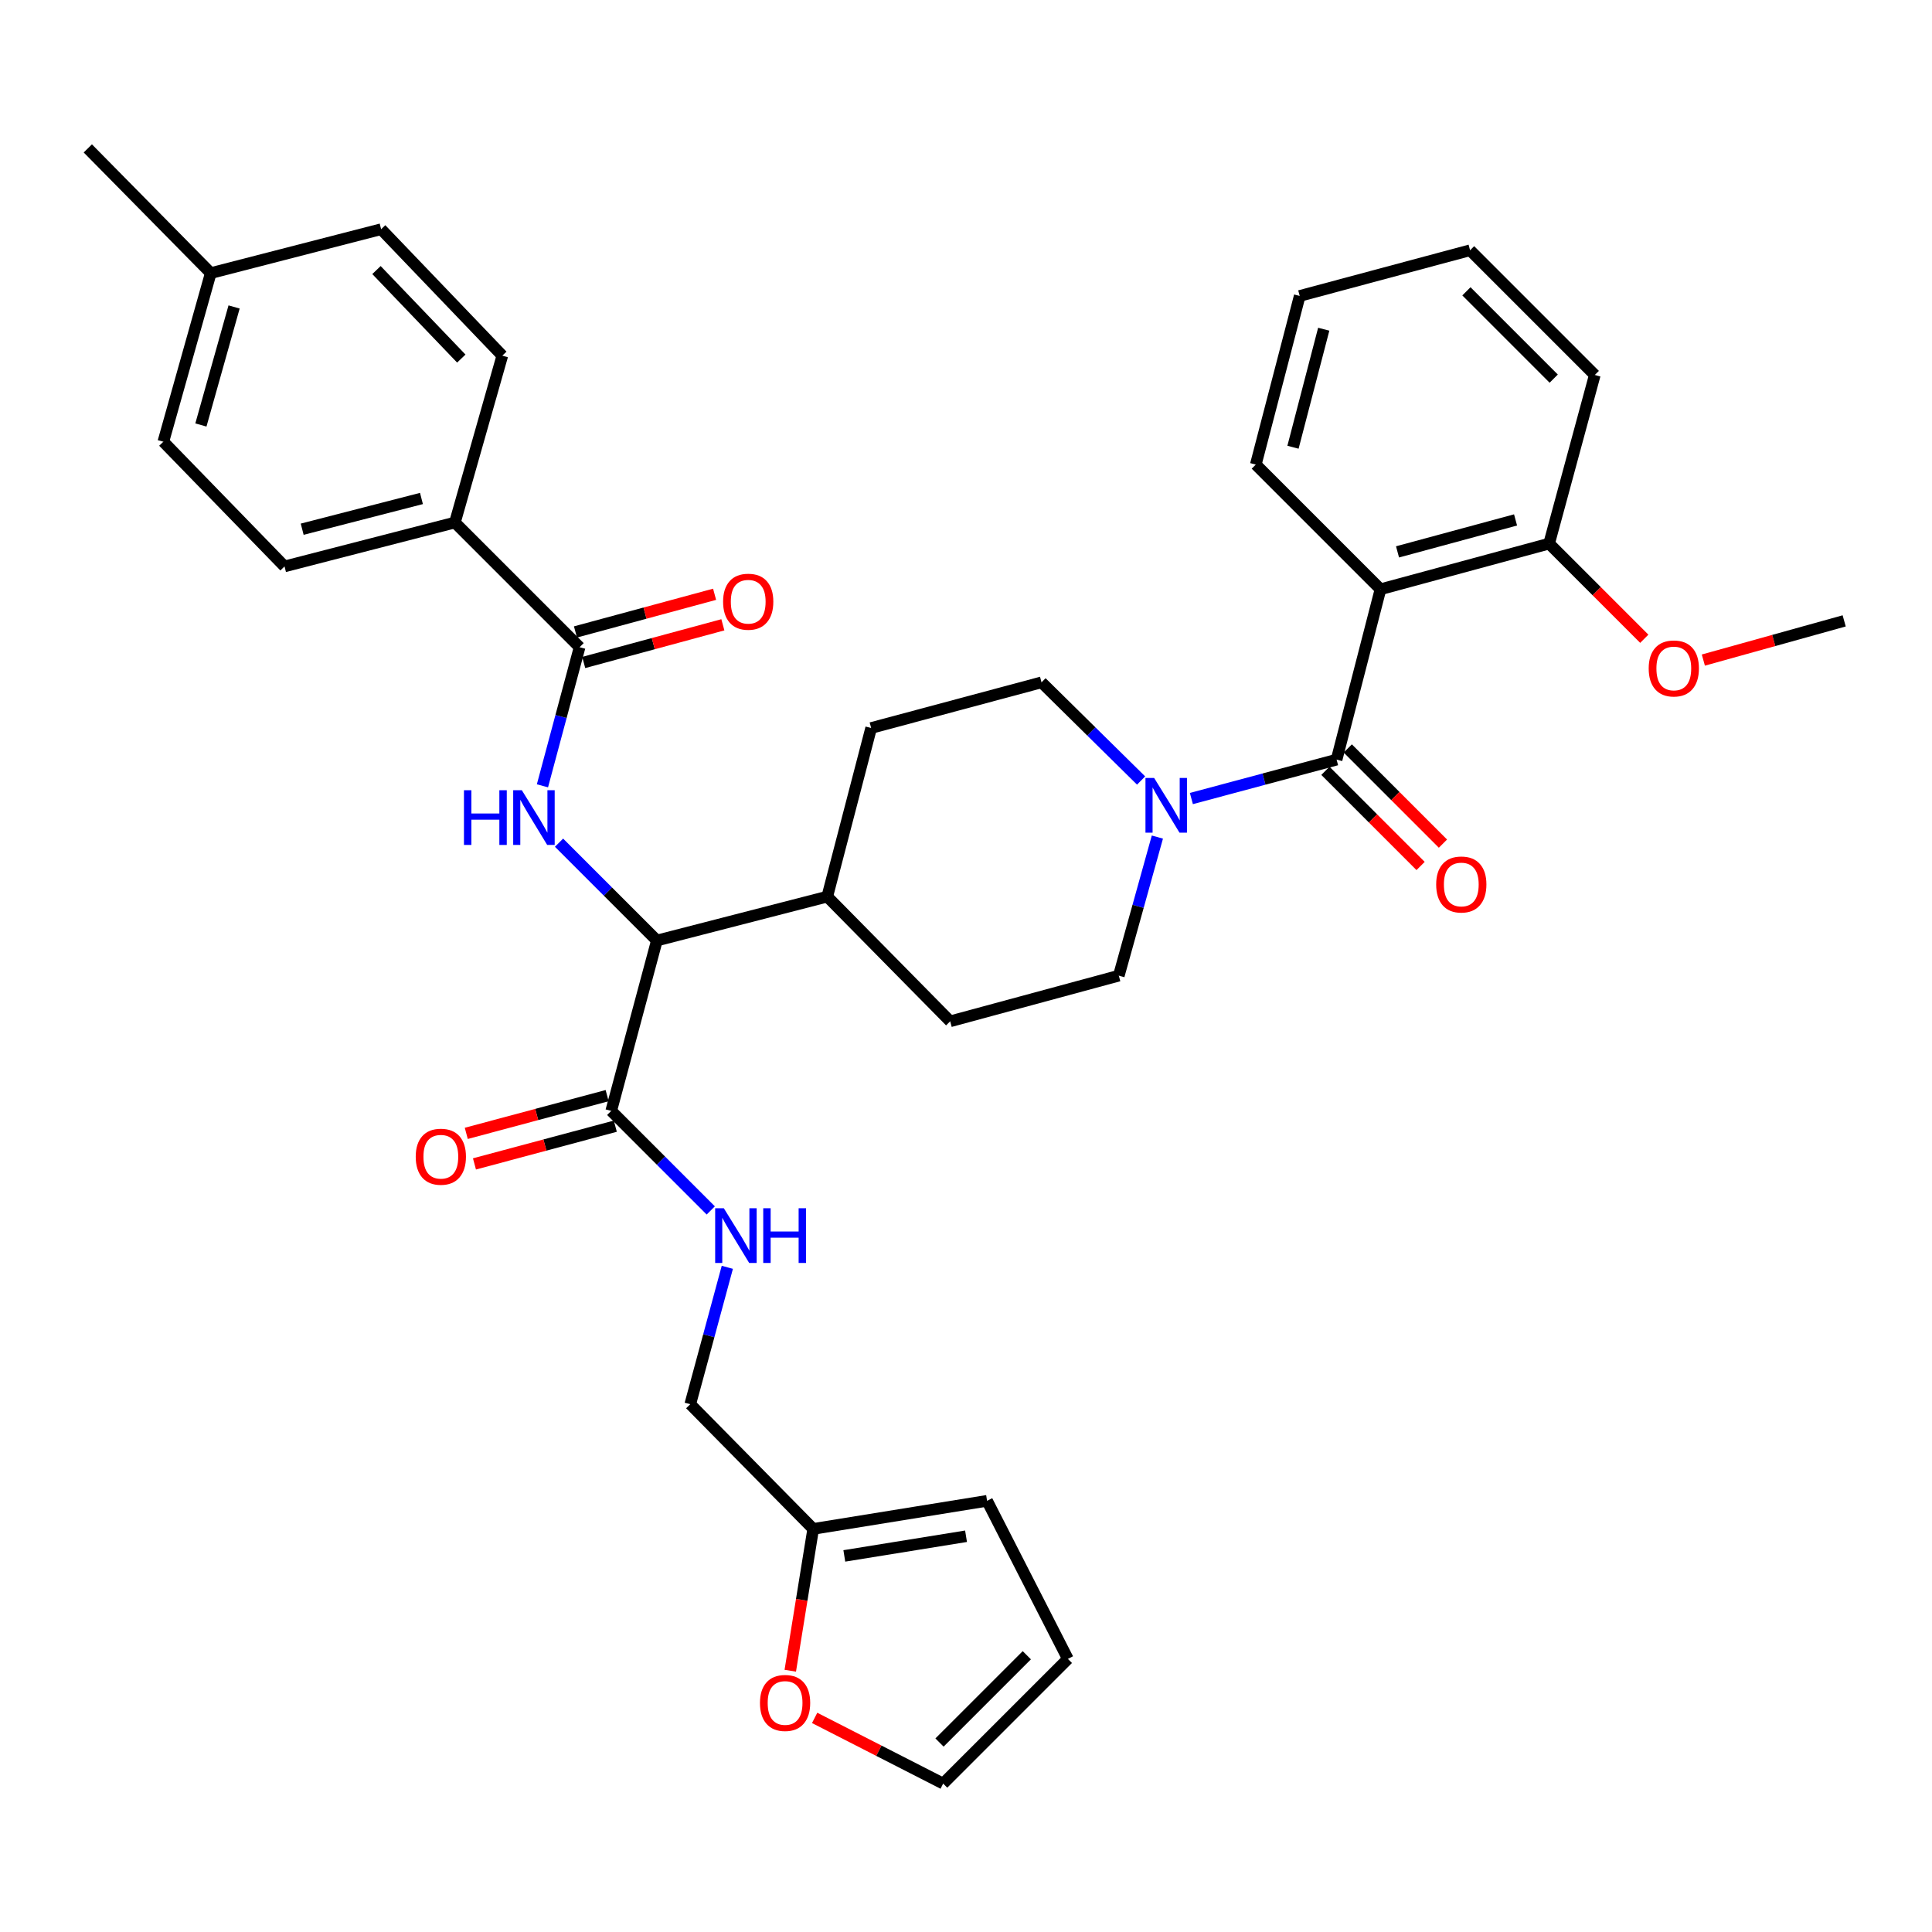 <?xml version='1.0' encoding='iso-8859-1'?>
<svg version='1.1' baseProfile='full'
              xmlns='http://www.w3.org/2000/svg'
                      xmlns:rdkit='http://www.rdkit.org/xml'
                      xmlns:xlink='http://www.w3.org/1999/xlink'
                  xml:space='preserve'
width='1000px' height='1000px' viewBox='0 0 1000 1000'>
<!-- END OF HEADER -->
<rect style='opacity:1.0;fill:#FFFFFF;stroke:none' width='1000' height='1000' x='0' y='0'> </rect>
<path class='bond-0' d='M 825.46,194.09 L 760.908,129.529' style='fill:none;fill-rule:evenodd;stroke:#000000;stroke-width:6px;stroke-linecap:butt;stroke-linejoin:miter;stroke-opacity:1' />
<path class='bond-0' d='M 804.203,195.979 L 759.016,150.786' style='fill:none;fill-rule:evenodd;stroke:#000000;stroke-width:6px;stroke-linecap:butt;stroke-linejoin:miter;stroke-opacity:1' />
<path class='bond-1' d='M 825.46,194.09 L 801.818,281.366' style='fill:none;fill-rule:evenodd;stroke:#000000;stroke-width:6px;stroke-linecap:butt;stroke-linejoin:miter;stroke-opacity:1' />
<path class='bond-2' d='M 599.056,433.265 L 589.074,469.133' style='fill:none;fill-rule:evenodd;stroke:#0000FF;stroke-width:6px;stroke-linecap:butt;stroke-linejoin:miter;stroke-opacity:1' />
<path class='bond-2' d='M 589.074,469.133 L 579.092,505.001' style='fill:none;fill-rule:evenodd;stroke:#000000;stroke-width:6px;stroke-linecap:butt;stroke-linejoin:miter;stroke-opacity:1' />
<path class='bond-3' d='M 616.656,413.326 L 654.238,403.255' style='fill:none;fill-rule:evenodd;stroke:#0000FF;stroke-width:6px;stroke-linecap:butt;stroke-linejoin:miter;stroke-opacity:1' />
<path class='bond-3' d='M 654.238,403.255 L 691.819,393.183' style='fill:none;fill-rule:evenodd;stroke:#000000;stroke-width:6px;stroke-linecap:butt;stroke-linejoin:miter;stroke-opacity:1' />
<path class='bond-4' d='M 590.628,403.994 L 564.86,378.588' style='fill:none;fill-rule:evenodd;stroke:#0000FF;stroke-width:6px;stroke-linecap:butt;stroke-linejoin:miter;stroke-opacity:1' />
<path class='bond-4' d='M 564.86,378.588 L 539.091,353.183' style='fill:none;fill-rule:evenodd;stroke:#000000;stroke-width:6px;stroke-linecap:butt;stroke-linejoin:miter;stroke-opacity:1' />
<path class='bond-5' d='M 686.032,398.97 L 710.662,423.601' style='fill:none;fill-rule:evenodd;stroke:#000000;stroke-width:6px;stroke-linecap:butt;stroke-linejoin:miter;stroke-opacity:1' />
<path class='bond-5' d='M 710.662,423.601 L 735.293,448.231' style='fill:none;fill-rule:evenodd;stroke:#FF0000;stroke-width:6px;stroke-linecap:butt;stroke-linejoin:miter;stroke-opacity:1' />
<path class='bond-5' d='M 697.606,387.397 L 722.236,412.027' style='fill:none;fill-rule:evenodd;stroke:#000000;stroke-width:6px;stroke-linecap:butt;stroke-linejoin:miter;stroke-opacity:1' />
<path class='bond-5' d='M 722.236,412.027 L 746.866,436.657' style='fill:none;fill-rule:evenodd;stroke:#FF0000;stroke-width:6px;stroke-linecap:butt;stroke-linejoin:miter;stroke-opacity:1' />
<path class='bond-6' d='M 691.819,393.183 L 714.542,304.999' style='fill:none;fill-rule:evenodd;stroke:#000000;stroke-width:6px;stroke-linecap:butt;stroke-linejoin:miter;stroke-opacity:1' />
<path class='bond-7' d='M 760.908,129.529 L 672.732,153.18' style='fill:none;fill-rule:evenodd;stroke:#000000;stroke-width:6px;stroke-linecap:butt;stroke-linejoin:miter;stroke-opacity:1' />
<path class='bond-8' d='M 672.732,153.18 L 650,240.456' style='fill:none;fill-rule:evenodd;stroke:#000000;stroke-width:6px;stroke-linecap:butt;stroke-linejoin:miter;stroke-opacity:1' />
<path class='bond-8' d='M 685.162,170.397 L 669.249,231.49' style='fill:none;fill-rule:evenodd;stroke:#000000;stroke-width:6px;stroke-linecap:butt;stroke-linejoin:miter;stroke-opacity:1' />
<path class='bond-9' d='M 421.657,889.183 L 454.918,906.183' style='fill:none;fill-rule:evenodd;stroke:#FF0000;stroke-width:6px;stroke-linecap:butt;stroke-linejoin:miter;stroke-opacity:1' />
<path class='bond-9' d='M 454.918,906.183 L 488.179,923.183' style='fill:none;fill-rule:evenodd;stroke:#000000;stroke-width:6px;stroke-linecap:butt;stroke-linejoin:miter;stroke-opacity:1' />
<path class='bond-10' d='M 409.043,864.765 L 414.975,828.063' style='fill:none;fill-rule:evenodd;stroke:#FF0000;stroke-width:6px;stroke-linecap:butt;stroke-linejoin:miter;stroke-opacity:1' />
<path class='bond-10' d='M 414.975,828.063 L 420.908,791.361' style='fill:none;fill-rule:evenodd;stroke:#000000;stroke-width:6px;stroke-linecap:butt;stroke-linejoin:miter;stroke-opacity:1' />
<path class='bond-11' d='M 314.247,567.095 L 277.795,576.864' style='fill:none;fill-rule:evenodd;stroke:#000000;stroke-width:6px;stroke-linecap:butt;stroke-linejoin:miter;stroke-opacity:1' />
<path class='bond-11' d='M 277.795,576.864 L 241.344,586.632' style='fill:none;fill-rule:evenodd;stroke:#FF0000;stroke-width:6px;stroke-linecap:butt;stroke-linejoin:miter;stroke-opacity:1' />
<path class='bond-11' d='M 318.483,582.905 L 282.032,592.673' style='fill:none;fill-rule:evenodd;stroke:#000000;stroke-width:6px;stroke-linecap:butt;stroke-linejoin:miter;stroke-opacity:1' />
<path class='bond-11' d='M 282.032,592.673 L 245.581,602.442' style='fill:none;fill-rule:evenodd;stroke:#FF0000;stroke-width:6px;stroke-linecap:butt;stroke-linejoin:miter;stroke-opacity:1' />
<path class='bond-12' d='M 316.365,575 L 342.125,600.76' style='fill:none;fill-rule:evenodd;stroke:#000000;stroke-width:6px;stroke-linecap:butt;stroke-linejoin:miter;stroke-opacity:1' />
<path class='bond-12' d='M 342.125,600.76 L 367.886,626.521' style='fill:none;fill-rule:evenodd;stroke:#0000FF;stroke-width:6px;stroke-linecap:butt;stroke-linejoin:miter;stroke-opacity:1' />
<path class='bond-13' d='M 316.365,575 L 339.998,486.815' style='fill:none;fill-rule:evenodd;stroke:#000000;stroke-width:6px;stroke-linecap:butt;stroke-linejoin:miter;stroke-opacity:1' />
<path class='bond-14' d='M 376.461,655.963 L 366.868,691.391' style='fill:none;fill-rule:evenodd;stroke:#0000FF;stroke-width:6px;stroke-linecap:butt;stroke-linejoin:miter;stroke-opacity:1' />
<path class='bond-14' d='M 366.868,691.391 L 357.275,726.818' style='fill:none;fill-rule:evenodd;stroke:#000000;stroke-width:6px;stroke-linecap:butt;stroke-linejoin:miter;stroke-opacity:1' />
<path class='bond-15' d='M 488.179,923.183 L 552.731,858.641' style='fill:none;fill-rule:evenodd;stroke:#000000;stroke-width:6px;stroke-linecap:butt;stroke-linejoin:miter;stroke-opacity:1' />
<path class='bond-15' d='M 486.289,901.928 L 531.475,856.748' style='fill:none;fill-rule:evenodd;stroke:#000000;stroke-width:6px;stroke-linecap:butt;stroke-linejoin:miter;stroke-opacity:1' />
<path class='bond-16' d='M 235.455,270.454 L 147.27,293.178' style='fill:none;fill-rule:evenodd;stroke:#000000;stroke-width:6px;stroke-linecap:butt;stroke-linejoin:miter;stroke-opacity:1' />
<path class='bond-16' d='M 218.143,258.013 L 156.413,273.919' style='fill:none;fill-rule:evenodd;stroke:#000000;stroke-width:6px;stroke-linecap:butt;stroke-linejoin:miter;stroke-opacity:1' />
<path class='bond-17' d='M 235.455,270.454 L 259.997,184.088' style='fill:none;fill-rule:evenodd;stroke:#000000;stroke-width:6px;stroke-linecap:butt;stroke-linejoin:miter;stroke-opacity:1' />
<path class='bond-18' d='M 235.455,270.454 L 299.997,334.997' style='fill:none;fill-rule:evenodd;stroke:#000000;stroke-width:6px;stroke-linecap:butt;stroke-linejoin:miter;stroke-opacity:1' />
<path class='bond-19' d='M 280.771,406.739 L 290.384,370.868' style='fill:none;fill-rule:evenodd;stroke:#0000FF;stroke-width:6px;stroke-linecap:butt;stroke-linejoin:miter;stroke-opacity:1' />
<path class='bond-19' d='M 290.384,370.868 L 299.997,334.997' style='fill:none;fill-rule:evenodd;stroke:#000000;stroke-width:6px;stroke-linecap:butt;stroke-linejoin:miter;stroke-opacity:1' />
<path class='bond-20' d='M 289.354,436.171 L 314.676,461.493' style='fill:none;fill-rule:evenodd;stroke:#0000FF;stroke-width:6px;stroke-linecap:butt;stroke-linejoin:miter;stroke-opacity:1' />
<path class='bond-20' d='M 314.676,461.493 L 339.998,486.815' style='fill:none;fill-rule:evenodd;stroke:#000000;stroke-width:6px;stroke-linecap:butt;stroke-linejoin:miter;stroke-opacity:1' />
<path class='bond-21' d='M 302.136,342.896 L 338.144,333.146' style='fill:none;fill-rule:evenodd;stroke:#000000;stroke-width:6px;stroke-linecap:butt;stroke-linejoin:miter;stroke-opacity:1' />
<path class='bond-21' d='M 338.144,333.146 L 374.151,323.395' style='fill:none;fill-rule:evenodd;stroke:#FF0000;stroke-width:6px;stroke-linecap:butt;stroke-linejoin:miter;stroke-opacity:1' />
<path class='bond-21' d='M 297.858,327.097 L 333.866,317.347' style='fill:none;fill-rule:evenodd;stroke:#000000;stroke-width:6px;stroke-linecap:butt;stroke-linejoin:miter;stroke-opacity:1' />
<path class='bond-21' d='M 333.866,317.347 L 369.873,307.597' style='fill:none;fill-rule:evenodd;stroke:#FF0000;stroke-width:6px;stroke-linecap:butt;stroke-linejoin:miter;stroke-opacity:1' />
<path class='bond-22' d='M 147.27,293.178 L 84.546,228.635' style='fill:none;fill-rule:evenodd;stroke:#000000;stroke-width:6px;stroke-linecap:butt;stroke-linejoin:miter;stroke-opacity:1' />
<path class='bond-23' d='M 491.816,528.634 L 579.092,505.001' style='fill:none;fill-rule:evenodd;stroke:#000000;stroke-width:6px;stroke-linecap:butt;stroke-linejoin:miter;stroke-opacity:1' />
<path class='bond-24' d='M 491.816,528.634 L 428.183,464.091' style='fill:none;fill-rule:evenodd;stroke:#000000;stroke-width:6px;stroke-linecap:butt;stroke-linejoin:miter;stroke-opacity:1' />
<path class='bond-25' d='M 428.183,464.091 L 450.906,376.816' style='fill:none;fill-rule:evenodd;stroke:#000000;stroke-width:6px;stroke-linecap:butt;stroke-linejoin:miter;stroke-opacity:1' />
<path class='bond-26' d='M 428.183,464.091 L 339.998,486.815' style='fill:none;fill-rule:evenodd;stroke:#000000;stroke-width:6px;stroke-linecap:butt;stroke-linejoin:miter;stroke-opacity:1' />
<path class='bond-27' d='M 450.906,376.816 L 539.091,353.183' style='fill:none;fill-rule:evenodd;stroke:#000000;stroke-width:6px;stroke-linecap:butt;stroke-linejoin:miter;stroke-opacity:1' />
<path class='bond-28' d='M 259.997,184.088 L 197.273,118.636' style='fill:none;fill-rule:evenodd;stroke:#000000;stroke-width:6px;stroke-linecap:butt;stroke-linejoin:miter;stroke-opacity:1' />
<path class='bond-28' d='M 238.771,185.595 L 194.864,139.778' style='fill:none;fill-rule:evenodd;stroke:#000000;stroke-width:6px;stroke-linecap:butt;stroke-linejoin:miter;stroke-opacity:1' />
<path class='bond-29' d='M 197.273,118.636 L 109.088,141.359' style='fill:none;fill-rule:evenodd;stroke:#000000;stroke-width:6px;stroke-linecap:butt;stroke-linejoin:miter;stroke-opacity:1' />
<path class='bond-30' d='M 84.546,228.635 L 109.088,141.359' style='fill:none;fill-rule:evenodd;stroke:#000000;stroke-width:6px;stroke-linecap:butt;stroke-linejoin:miter;stroke-opacity:1' />
<path class='bond-30' d='M 103.984,219.974 L 121.163,158.881' style='fill:none;fill-rule:evenodd;stroke:#000000;stroke-width:6px;stroke-linecap:butt;stroke-linejoin:miter;stroke-opacity:1' />
<path class='bond-31' d='M 109.088,141.359 L 45.455,76.817' style='fill:none;fill-rule:evenodd;stroke:#000000;stroke-width:6px;stroke-linecap:butt;stroke-linejoin:miter;stroke-opacity:1' />
<path class='bond-32' d='M 552.731,858.641 L 510.912,776.821' style='fill:none;fill-rule:evenodd;stroke:#000000;stroke-width:6px;stroke-linecap:butt;stroke-linejoin:miter;stroke-opacity:1' />
<path class='bond-33' d='M 510.912,776.821 L 420.908,791.361' style='fill:none;fill-rule:evenodd;stroke:#000000;stroke-width:6px;stroke-linecap:butt;stroke-linejoin:miter;stroke-opacity:1' />
<path class='bond-33' d='M 500.021,795.16 L 437.019,805.338' style='fill:none;fill-rule:evenodd;stroke:#000000;stroke-width:6px;stroke-linecap:butt;stroke-linejoin:miter;stroke-opacity:1' />
<path class='bond-34' d='M 420.908,791.361 L 357.275,726.818' style='fill:none;fill-rule:evenodd;stroke:#000000;stroke-width:6px;stroke-linecap:butt;stroke-linejoin:miter;stroke-opacity:1' />
<path class='bond-35' d='M 650,240.456 L 714.542,304.999' style='fill:none;fill-rule:evenodd;stroke:#000000;stroke-width:6px;stroke-linecap:butt;stroke-linejoin:miter;stroke-opacity:1' />
<path class='bond-36' d='M 714.542,304.999 L 801.818,281.366' style='fill:none;fill-rule:evenodd;stroke:#000000;stroke-width:6px;stroke-linecap:butt;stroke-linejoin:miter;stroke-opacity:1' />
<path class='bond-36' d='M 723.356,285.655 L 784.449,269.112' style='fill:none;fill-rule:evenodd;stroke:#000000;stroke-width:6px;stroke-linecap:butt;stroke-linejoin:miter;stroke-opacity:1' />
<path class='bond-37' d='M 801.818,281.366 L 826.448,305.996' style='fill:none;fill-rule:evenodd;stroke:#000000;stroke-width:6px;stroke-linecap:butt;stroke-linejoin:miter;stroke-opacity:1' />
<path class='bond-37' d='M 826.448,305.996 L 851.079,330.627' style='fill:none;fill-rule:evenodd;stroke:#FF0000;stroke-width:6px;stroke-linecap:butt;stroke-linejoin:miter;stroke-opacity:1' />
<path class='bond-38' d='M 881.649,341.654 L 918.097,331.51' style='fill:none;fill-rule:evenodd;stroke:#FF0000;stroke-width:6px;stroke-linecap:butt;stroke-linejoin:miter;stroke-opacity:1' />
<path class='bond-38' d='M 918.097,331.51 L 954.545,321.366' style='fill:none;fill-rule:evenodd;stroke:#000000;stroke-width:6px;stroke-linecap:butt;stroke-linejoin:miter;stroke-opacity:1' />
<path  class='atom-1' d='M 597.374 402.656
L 606.654 417.656
Q 607.574 419.136, 609.054 421.816
Q 610.534 424.496, 610.614 424.656
L 610.614 402.656
L 614.374 402.656
L 614.374 430.976
L 610.494 430.976
L 600.534 414.576
Q 599.374 412.656, 598.134 410.456
Q 596.934 408.256, 596.574 407.576
L 596.574 430.976
L 592.894 430.976
L 592.894 402.656
L 597.374 402.656
' fill='#0000FF'/>
<path  class='atom-3' d='M 743.362 457.806
Q 743.362 451.006, 746.722 447.206
Q 750.082 443.406, 756.362 443.406
Q 762.642 443.406, 766.002 447.206
Q 769.362 451.006, 769.362 457.806
Q 769.362 464.686, 765.962 468.606
Q 762.562 472.486, 756.362 472.486
Q 750.122 472.486, 746.722 468.606
Q 743.362 464.726, 743.362 457.806
M 756.362 469.286
Q 760.682 469.286, 763.002 466.406
Q 765.362 463.486, 765.362 457.806
Q 765.362 452.246, 763.002 449.446
Q 760.682 446.606, 756.362 446.606
Q 752.042 446.606, 749.682 449.406
Q 747.362 452.206, 747.362 457.806
Q 747.362 463.526, 749.682 466.406
Q 752.042 469.286, 756.362 469.286
' fill='#FF0000'/>
<path  class='atom-6' d='M 393.359 881.444
Q 393.359 874.644, 396.719 870.844
Q 400.079 867.044, 406.359 867.044
Q 412.639 867.044, 415.999 870.844
Q 419.359 874.644, 419.359 881.444
Q 419.359 888.324, 415.959 892.244
Q 412.559 896.124, 406.359 896.124
Q 400.119 896.124, 396.719 892.244
Q 393.359 888.364, 393.359 881.444
M 406.359 892.924
Q 410.679 892.924, 412.999 890.044
Q 415.359 887.124, 415.359 881.444
Q 415.359 875.884, 412.999 873.084
Q 410.679 870.244, 406.359 870.244
Q 402.039 870.244, 399.679 873.044
Q 397.359 875.844, 397.359 881.444
Q 397.359 887.164, 399.679 890.044
Q 402.039 892.924, 406.359 892.924
' fill='#FF0000'/>
<path  class='atom-8' d='M 215.18 598.713
Q 215.18 591.913, 218.54 588.113
Q 221.9 584.313, 228.18 584.313
Q 234.46 584.313, 237.82 588.113
Q 241.18 591.913, 241.18 598.713
Q 241.18 605.593, 237.78 609.513
Q 234.38 613.393, 228.18 613.393
Q 221.94 613.393, 218.54 609.513
Q 215.18 605.633, 215.18 598.713
M 228.18 610.193
Q 232.5 610.193, 234.82 607.313
Q 237.18 604.393, 237.18 598.713
Q 237.18 593.153, 234.82 590.353
Q 232.5 587.513, 228.18 587.513
Q 223.86 587.513, 221.5 590.313
Q 219.18 593.113, 219.18 598.713
Q 219.18 604.433, 221.5 607.313
Q 223.86 610.193, 228.18 610.193
' fill='#FF0000'/>
<path  class='atom-9' d='M 374.648 625.383
L 383.928 640.383
Q 384.848 641.863, 386.328 644.543
Q 387.808 647.223, 387.888 647.383
L 387.888 625.383
L 391.648 625.383
L 391.648 653.703
L 387.768 653.703
L 377.808 637.303
Q 376.648 635.383, 375.408 633.183
Q 374.208 630.983, 373.848 630.303
L 373.848 653.703
L 370.168 653.703
L 370.168 625.383
L 374.648 625.383
' fill='#0000FF'/>
<path  class='atom-9' d='M 395.048 625.383
L 398.888 625.383
L 398.888 637.423
L 413.368 637.423
L 413.368 625.383
L 417.208 625.383
L 417.208 653.703
L 413.368 653.703
L 413.368 640.623
L 398.888 640.623
L 398.888 653.703
L 395.048 653.703
L 395.048 625.383
' fill='#0000FF'/>
<path  class='atom-12' d='M 240.145 409.022
L 243.985 409.022
L 243.985 421.062
L 258.465 421.062
L 258.465 409.022
L 262.305 409.022
L 262.305 437.342
L 258.465 437.342
L 258.465 424.262
L 243.985 424.262
L 243.985 437.342
L 240.145 437.342
L 240.145 409.022
' fill='#0000FF'/>
<path  class='atom-12' d='M 270.105 409.022
L 279.385 424.022
Q 280.305 425.502, 281.785 428.182
Q 283.265 430.862, 283.345 431.022
L 283.345 409.022
L 287.105 409.022
L 287.105 437.342
L 283.225 437.342
L 273.265 420.942
Q 272.105 419.022, 270.865 416.822
Q 269.665 414.622, 269.305 413.942
L 269.305 437.342
L 265.625 437.342
L 265.625 409.022
L 270.105 409.022
' fill='#0000FF'/>
<path  class='atom-14' d='M 374.273 311.444
Q 374.273 304.644, 377.633 300.844
Q 380.993 297.044, 387.273 297.044
Q 393.553 297.044, 396.913 300.844
Q 400.273 304.644, 400.273 311.444
Q 400.273 318.324, 396.873 322.244
Q 393.473 326.124, 387.273 326.124
Q 381.033 326.124, 377.633 322.244
Q 374.273 318.364, 374.273 311.444
M 387.273 322.924
Q 391.593 322.924, 393.913 320.044
Q 396.273 317.124, 396.273 311.444
Q 396.273 305.884, 393.913 303.084
Q 391.593 300.244, 387.273 300.244
Q 382.953 300.244, 380.593 303.044
Q 378.273 305.844, 378.273 311.444
Q 378.273 317.164, 380.593 320.044
Q 382.953 322.924, 387.273 322.924
' fill='#FF0000'/>
<path  class='atom-34' d='M 853.361 345.988
Q 853.361 339.188, 856.721 335.388
Q 860.081 331.588, 866.361 331.588
Q 872.641 331.588, 876.001 335.388
Q 879.361 339.188, 879.361 345.988
Q 879.361 352.868, 875.961 356.788
Q 872.561 360.668, 866.361 360.668
Q 860.121 360.668, 856.721 356.788
Q 853.361 352.908, 853.361 345.988
M 866.361 357.468
Q 870.681 357.468, 873.001 354.588
Q 875.361 351.668, 875.361 345.988
Q 875.361 340.428, 873.001 337.628
Q 870.681 334.788, 866.361 334.788
Q 862.041 334.788, 859.681 337.588
Q 857.361 340.388, 857.361 345.988
Q 857.361 351.708, 859.681 354.588
Q 862.041 357.468, 866.361 357.468
' fill='#FF0000'/>
</svg>
